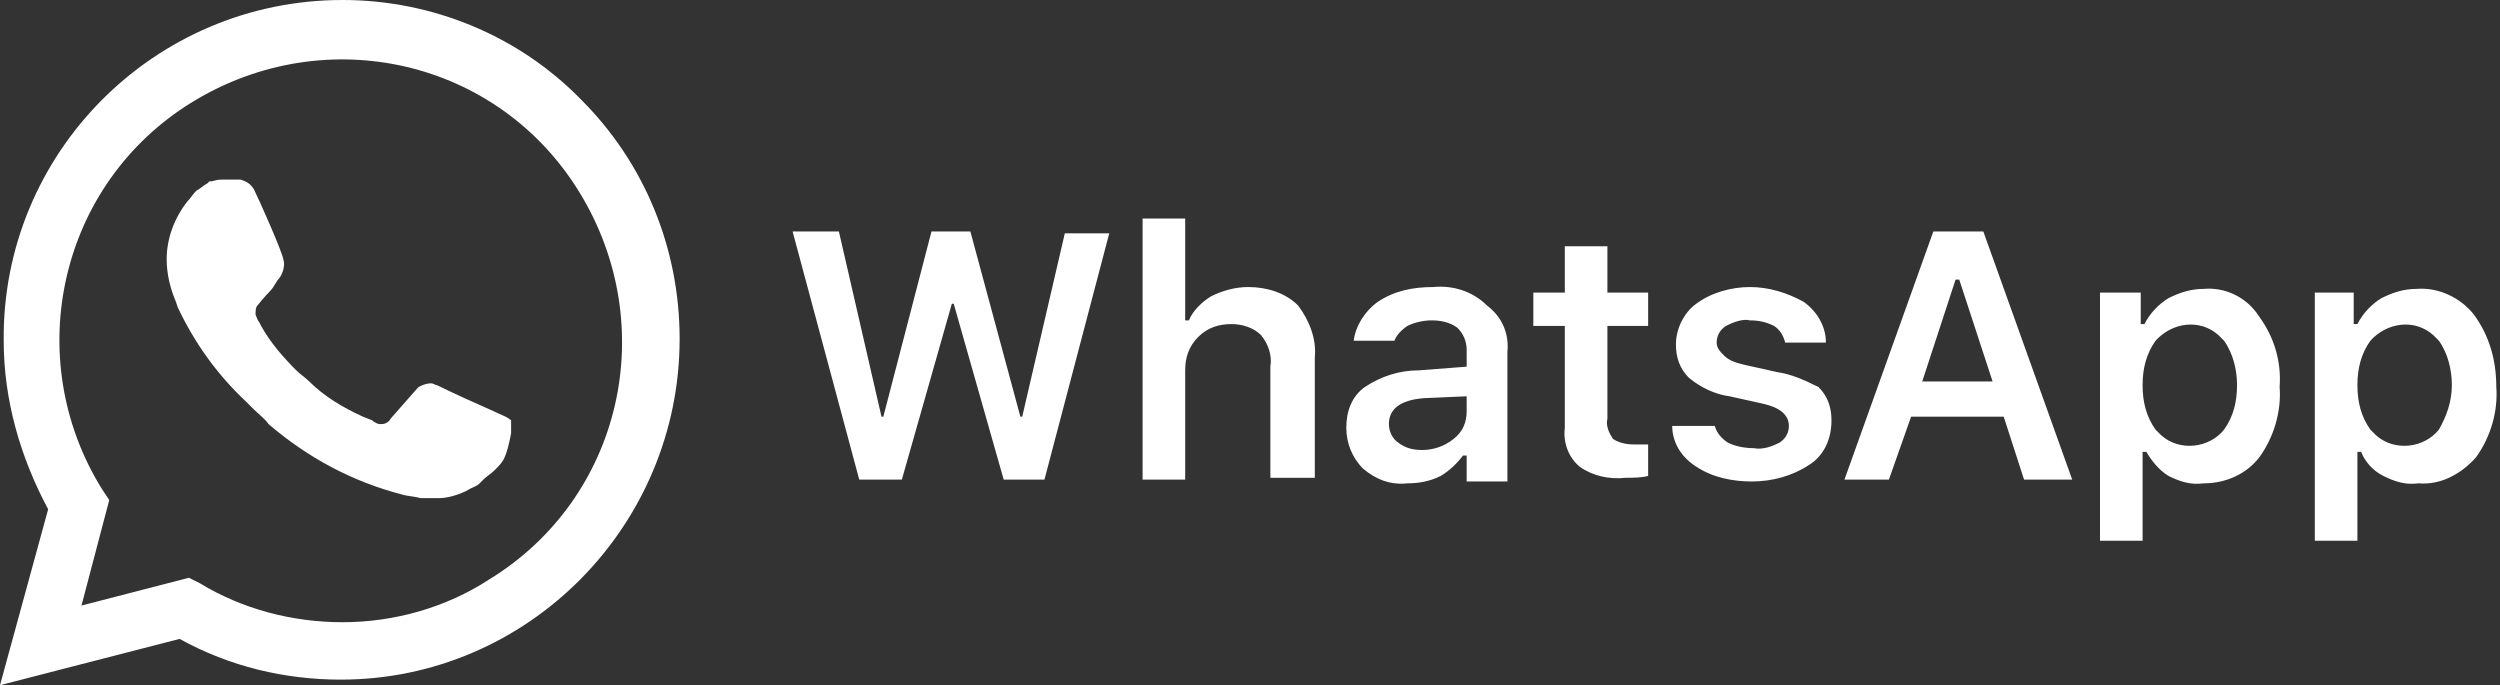 <?xml version="1.0" encoding="UTF-8"?>
<svg width="135px" height="37px" viewBox="0 0 135 37" version="1.1" xmlns="http://www.w3.org/2000/svg" xmlns:xlink="http://www.w3.org/1999/xlink">
    <rect x="0" y="0" width="135" height="37" fill="#333333" stroke="none"/>
    <!-- Generator: Sketch 60.1 (88133) - https://sketch.com -->
    <title>whatsapp-logo</title>
    <desc>Created with Sketch.</desc>
    <g id="Web-Customer" stroke="none" stroke-width="1" fill="none" fill-rule="evenodd">
        <g id="Mobile" transform="translate(-17, -212)" fill="#FFFFFF" fill-rule="nonzero">
            <g id="whatsapp-logo" transform="translate(17, 212)">
                <path d="M31.4,5.4 C28,1.9 23.3,0 18.5,0 C8.3,0 0.1,8.3 0.2,18.4 C0.2,21.6 1.1,24.7 2.6,27.5 L0,37 L9.7,34.5 C12.4,36 15.4,36.7 18.4,36.7 L18.4,36.7 C28.5,36.7 36.7,28.4 36.7,18.3 C36.7,13.4 34.8,8.8 31.4,5.4 Z M18.5,33.6 L18.5,33.6 C15.8,33.6 13.1,32.9 10.8,31.5 L10.2,31.2 L4.4,32.7 L5.9,27 L5.5,26.4 C1.1,19.3 3.2,9.9 10.4,5.5 C17.6,1.1 26.9,3.2 31.3,10.4 C35.7,17.6 33.6,26.9 26.4,31.3 C24.1,32.8 21.3,33.6 18.5,33.6 Z M27.3,22.5 L26.2,22 C26.2,22 24.6,21.3 23.6,20.8 C23.5,20.8 23.4,20.7 23.3,20.7 C23,20.7 22.8,20.8 22.6,20.9 L22.6,20.9 C22.6,20.9 22.5,21 21.1,22.6 C21,22.8 20.8,22.9 20.6,22.9 L20.5,22.9 C20.4,22.9 20.2,22.8 20.1,22.7 L19.6,22.5 L19.6,22.5 C18.5,22 17.5,21.4 16.7,20.6 C16.5,20.4 16.2,20.2 16,20 C15.3,19.3 14.6,18.5 14.1,17.6 L14,17.4 C13.9,17.3 13.9,17.2 13.8,17 C13.8,16.8 13.8,16.6 13.9,16.5 C13.9,16.5 14.3,16 14.6,15.7 C14.8,15.5 14.9,15.2 15.1,15 C15.3,14.7 15.4,14.3 15.3,14 C15.2,13.5 14,10.8 13.7,10.2 C13.5,9.9 13.3,9.8 13,9.7 L12.7,9.7 C12.5,9.7 12.2,9.7 11.9,9.7 C11.7,9.7 11.5,9.8 11.3,9.8 L11.2,9.9 C11,10 10.8,10.2 10.6,10.3 C10.4,10.5 10.3,10.7 10.1,10.9 C9.4,11.8 9,12.9 9,14 L9,14 C9,14.8 9.2,15.6 9.5,16.3 L9.6,16.6 C10.5,18.5 11.7,20.2 13.3,21.7 L13.7,22.1 C14,22.4 14.3,22.6 14.5,22.9 C16.6,24.7 19,26 21.7,26.7 C22,26.8 22.4,26.8 22.7,26.9 L22.7,26.9 C23,26.9 23.4,26.9 23.7,26.9 C24.2,26.9 24.8,26.7 25.2,26.5 C25.5,26.3 25.7,26.3 25.9,26.1 L26.1,25.9 C26.3,25.7 26.5,25.6 26.7,25.4 C26.9,25.2 27.1,25 27.2,24.8 C27.4,24.4 27.5,23.9 27.6,23.4 C27.6,23.2 27.6,22.9 27.6,22.7 C27.6,22.7 27.5,22.6 27.3,22.5 Z" id="Shape"></path>
                <path d="M55.2,22.5 L55.1,22.5 L52.4,12.5 L50.3,12.5 L47.7,22.5 L47.6,22.5 L45.3,12.5 L42.8,12.5 L46.4,25.9 L48.7,25.9 L51.4,16.4 L51.5,16.4 L54.2,25.9 L56.4,25.9 L59.9,12.6 L57.5,12.6 L55.2,22.5 Z M67.4,15.5 C66.7,15.5 66,15.7 65.4,16 C64.9,16.3 64.4,16.8 64.2,17.3 L64,17.3 L64,11.8 L61.7,11.8 L61.7,25.9 L64,25.9 L64,20 C64,19.3 64.2,18.7 64.7,18.2 C65.2,17.7 65.8,17.5 66.5,17.5 C67.1,17.5 67.7,17.7 68.1,18.1 C68.5,18.6 68.7,19.2 68.6,19.8 L68.6,25.8 L71,25.8 L71,19.3 C71.1,18.3 70.7,17.3 70.1,16.5 C69.4,15.8 68.4,15.5 67.4,15.5 L67.4,15.5 Z M77.4,15.5 C76.3,15.5 75.3,15.7 74.4,16.3 C73.7,16.8 73.2,17.6 73.1,18.4 L75.3,18.4 C75.4,18.1 75.7,17.8 76,17.6 C76.4,17.4 76.9,17.3 77.3,17.3 C77.8,17.3 78.3,17.4 78.7,17.7 C79,18 79.2,18.4 79.2,18.9 L79.2,19.8 L76.6,20 C75.6,20 74.6,20.3 73.7,20.9 C73,21.4 72.7,22.2 72.7,23.1 C72.7,23.9 73,24.7 73.6,25.3 C74.3,25.9 75.1,26.2 76,26.1 C76.6,26.1 77.2,26 77.8,25.7 C78.3,25.4 78.7,25 79,24.6 L79.2,24.6 L79.2,26 L81.4,26 L81.4,19 C81.5,18 81.1,17.1 80.3,16.5 C79.5,15.7 78.4,15.4 77.4,15.5 L77.4,15.5 Z M79.2,22.2 C79.2,22.8 79,23.3 78.5,23.7 C78,24.1 77.4,24.3 76.8,24.3 C76.3,24.3 75.9,24.2 75.5,23.9 C75.2,23.7 75,23.3 75,22.9 C75,22.1 75.6,21.6 76.9,21.5 L79.2,21.4 L79.2,22.2 L79.2,22.2 Z M86.8,13.3 L84.5,13.3 L84.5,15.8 L82.8,15.8 L82.8,17.6 L84.5,17.6 L84.5,23.1 C84.4,23.9 84.7,24.7 85.3,25.2 C86,25.7 86.9,25.9 87.8,25.8 C88.2,25.8 88.6,25.8 89,25.7 L89,24 C88.7,24 88.5,24 88.2,24 C87.8,24 87.4,23.9 87.1,23.7 C86.9,23.4 86.7,23 86.8,22.6 L86.8,17.6 L89,17.6 L89,15.8 L86.8,15.8 C86.8,15.8 86.8,13.3 86.8,13.3 Z M96,20.1 L94.2,19.7 C93.8,19.6 93.4,19.5 93.1,19.2 C92.9,19 92.7,18.8 92.7,18.5 C92.7,18.1 92.9,17.8 93.2,17.6 C93.6,17.4 94.1,17.2 94.5,17.3 C95,17.3 95.4,17.4 95.8,17.6 C96.1,17.8 96.3,18.1 96.4,18.5 L98.6,18.5 C98.6,17.6 98.1,16.8 97.4,16.3 C96.5,15.8 95.5,15.5 94.5,15.5 C93.5,15.5 92.4,15.8 91.6,16.4 C90.9,16.9 90.5,17.8 90.5,18.6 C90.5,19.3 90.7,19.9 91.2,20.4 C91.8,20.9 92.6,21.3 93.4,21.4 L95.2,21.8 C96.1,22 96.6,22.4 96.6,23 C96.6,23.4 96.4,23.7 96.1,23.9 C95.7,24.1 95.2,24.3 94.7,24.2 C94.2,24.2 93.7,24.1 93.3,23.9 C93,23.7 92.7,23.4 92.6,23 L90.3,23 C90.3,23.9 90.8,24.7 91.6,25.2 C92.5,25.8 93.6,26 94.6,26 C95.7,26 96.8,25.7 97.7,25.1 C98.5,24.6 98.9,23.7 98.9,22.7 C98.9,22 98.7,21.4 98.2,20.9 C97.4,20.5 96.7,20.2 96,20.1 L96,20.1 Z M104.4,12.5 L99.6,25.9 L102,25.9 L103.2,22.5 L108.2,22.5 L109.3,25.9 L111.9,25.9 L107.1,12.5 L104.4,12.5 L104.4,12.5 Z M103.8,20.6 L105.6,15.1 L105.8,15.1 L107.6,20.6 L103.8,20.6 L103.8,20.6 Z M119,15.6 C118.3,15.6 117.7,15.8 117.1,16.1 C116.6,16.4 116.1,16.9 115.8,17.5 L115.6,17.5 L115.6,15.8 L113.4,15.8 L113.4,29.2 L115.7,29.2 L115.7,24.4 L115.9,24.4 C116.2,24.9 116.6,25.4 117.1,25.7 C117.7,26 118.3,26.2 119,26.1 C120.2,26.1 121.3,25.6 122,24.7 C122.8,23.6 123.2,22.2 123.1,20.9 C123.2,19.5 122.8,18.2 122,17.1 C121.3,16 120.1,15.5 119,15.6 L119,15.6 Z M120.1,23.2 C119.3,24.2 117.7,24.4 116.7,23.5 C116.6,23.4 116.5,23.3 116.4,23.2 C115.9,22.5 115.7,21.7 115.7,20.8 C115.7,19.9 115.9,19.1 116.4,18.4 C117.3,17.4 118.8,17.2 119.8,18.1 C119.9,18.2 120,18.3 120.1,18.4 C120.6,19.1 120.8,20 120.8,20.8 C120.8,21.7 120.6,22.5 120.1,23.2 L120.1,23.2 Z M133.6,17 C132.9,16.1 131.7,15.5 130.5,15.6 C129.8,15.6 129.2,15.8 128.6,16.1 C128.1,16.4 127.6,16.9 127.3,17.5 L127.1,17.5 L127.1,15.8 L125,15.8 L125,29.2 L127.3,29.2 L127.3,24.4 L127.5,24.4 C127.7,24.9 128.1,25.4 128.7,25.7 C129.3,26 129.9,26.2 130.6,26.1 C131.8,26.2 132.9,25.6 133.7,24.7 C134.5,23.6 134.9,22.2 134.8,20.9 C134.8,19.4 134.4,18.1 133.6,17 Z M131.7,23.2 C130.9,24.2 129.3,24.4 128.3,23.5 C128.2,23.4 128.1,23.3 128,23.2 C127.5,22.5 127.3,21.7 127.3,20.8 C127.3,19.9 127.5,19.1 128,18.4 C128.9,17.4 130.4,17.2 131.4,18.1 C131.5,18.2 131.6,18.3 131.7,18.4 C132.2,19.1 132.4,20 132.4,20.8 C132.4,21.7 132.1,22.5 131.7,23.2 L131.7,23.2 Z" id="Shape"></path>
            </g>
        </g>
    </g>
</svg>